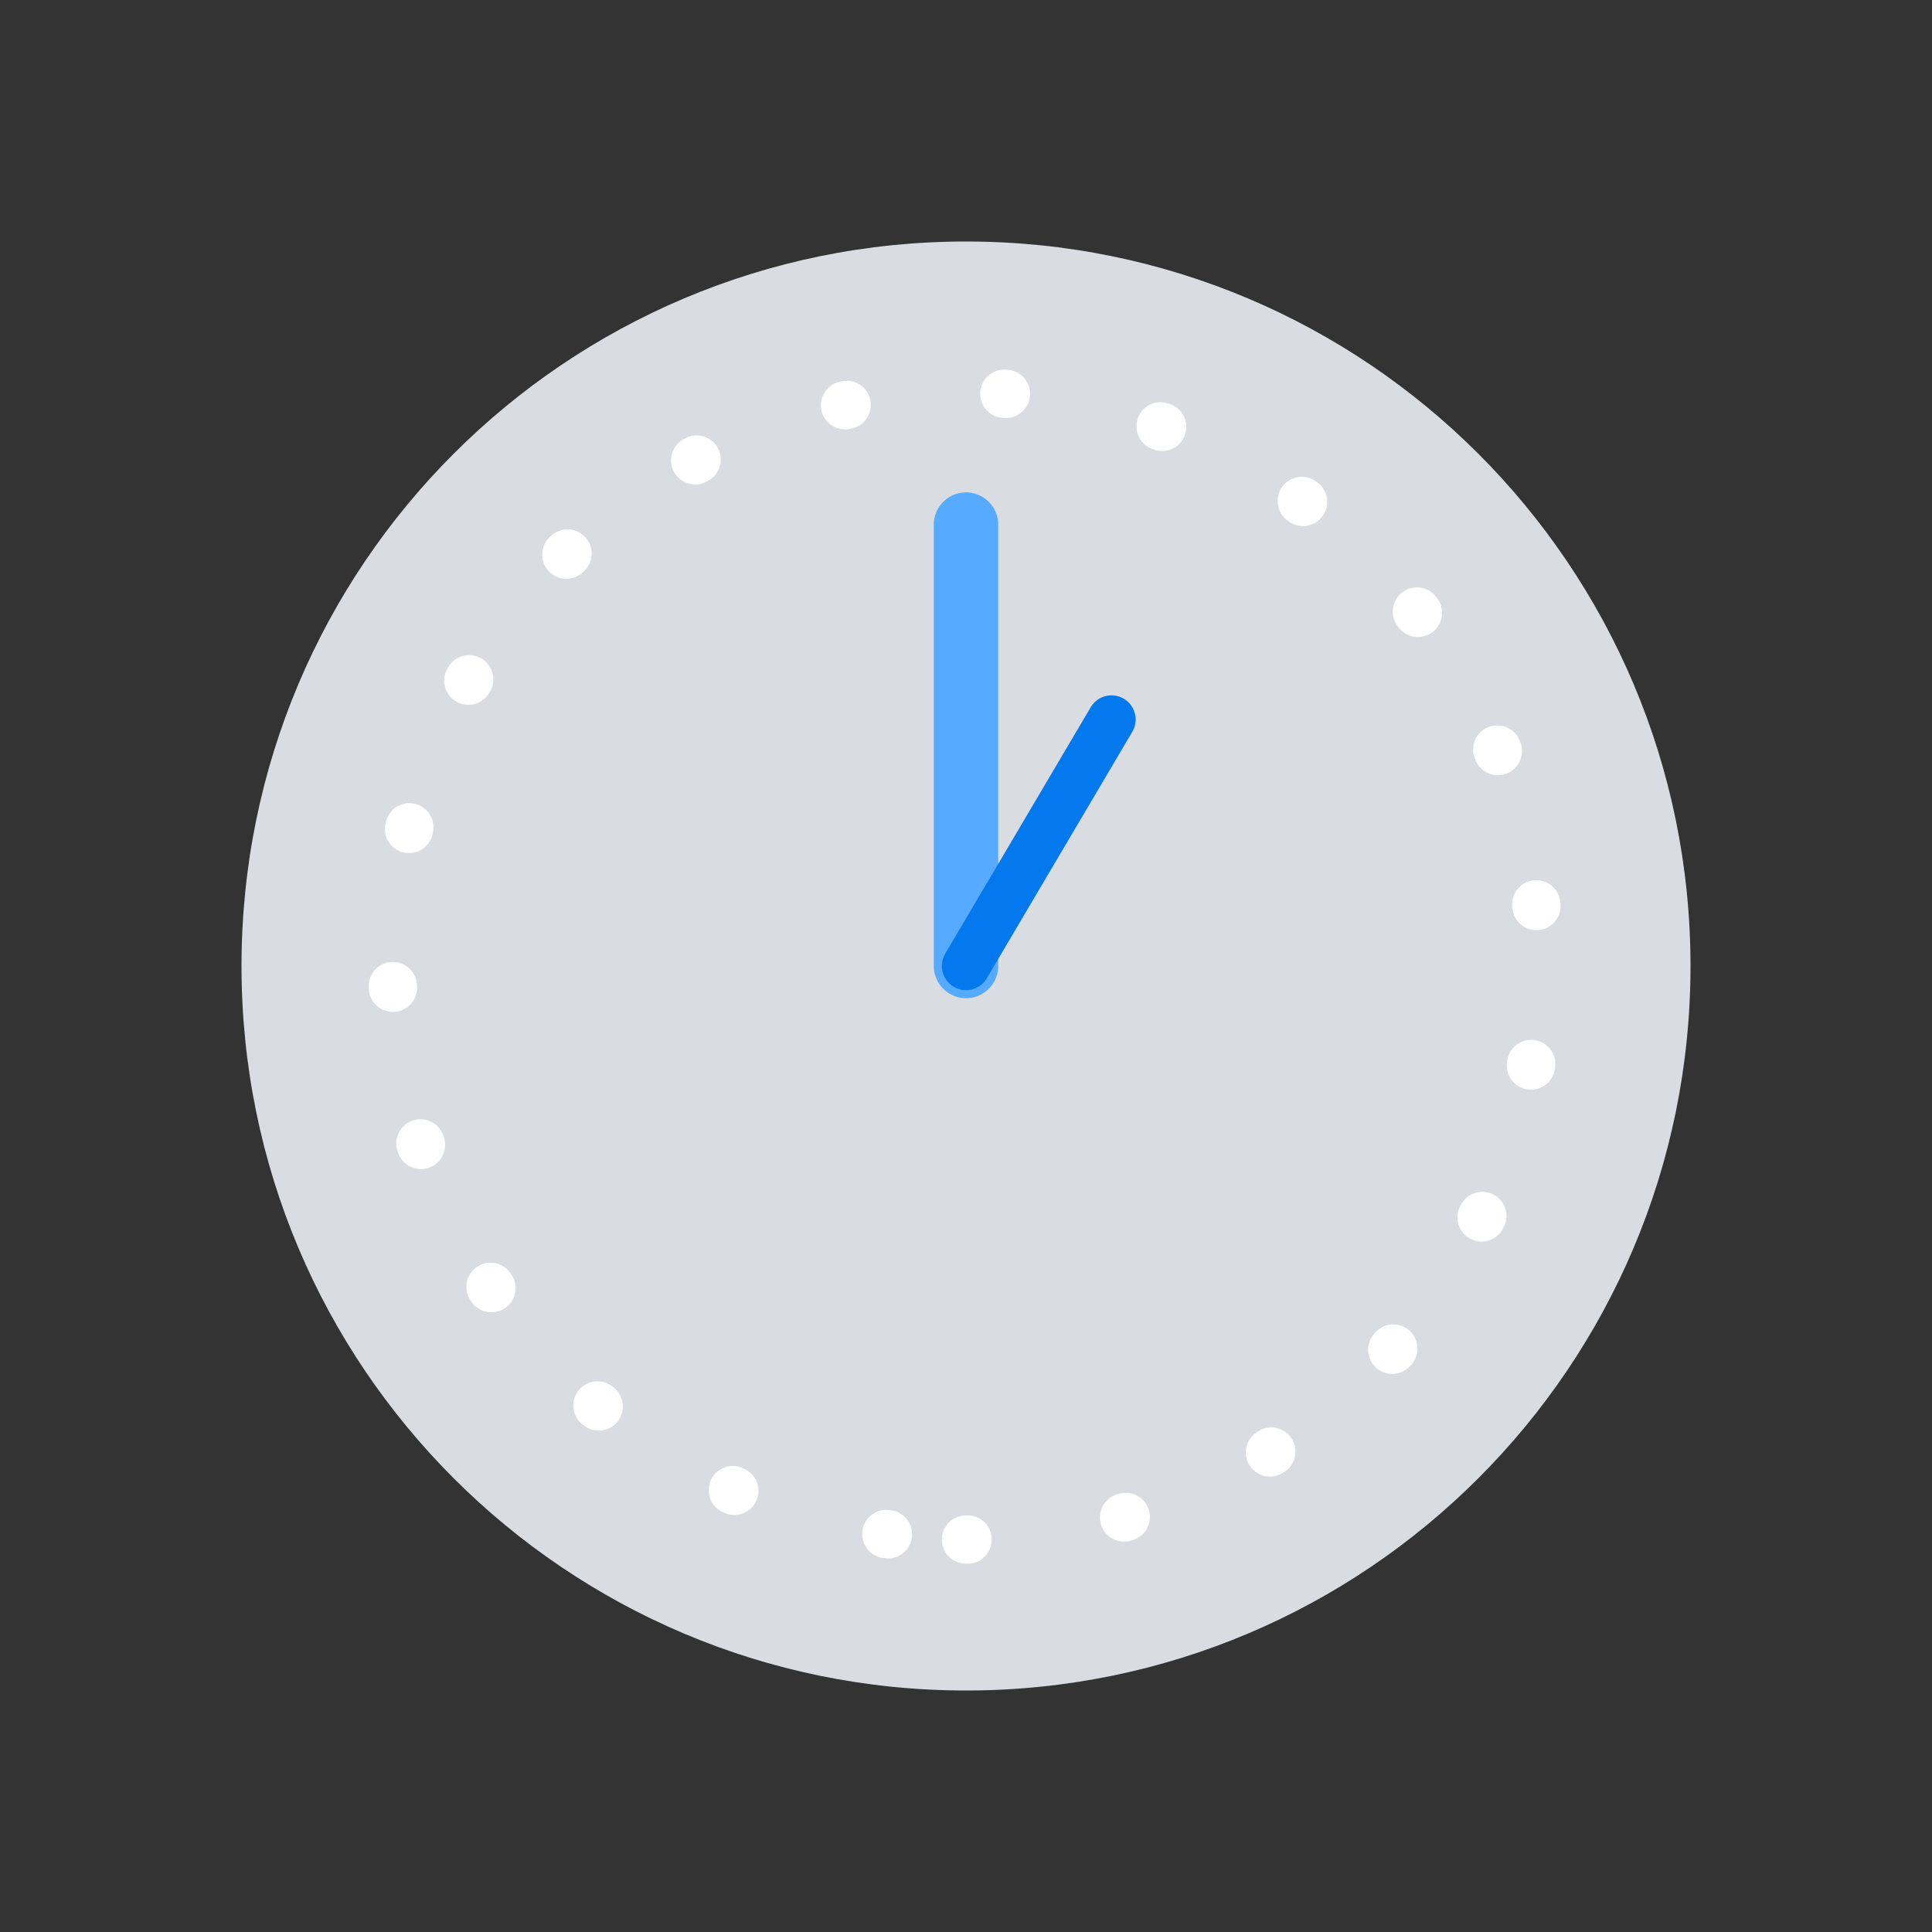 <svg width="120" height="120" viewBox="0 0 120 120" fill="none" xmlns="http://www.w3.org/2000/svg">
<rect x="0" y="0" width="120" height="120" fill="#333333" stroke="none"/>
<path d="M60 105C84.853 105 105 84.853 105 60C105 35.147 84.853 15 60 15C35.147 15 15 35.147 15 60C15 84.853 35.147 105 60 105Z" fill="#D9DCE1"/>
<path d="M60 95.625C79.675 95.625 95.625 79.675 95.625 60C95.625 40.325 79.675 24.375 60 24.375C40.325 24.375 24.375 40.325 24.375 60C24.375 79.675 40.325 95.625 60 95.625Z" stroke="white" stroke-width="3" stroke-linecap="round" stroke-linejoin="round" stroke-dasharray="0.1 9.85"/>
<path d="M60 60V32.585" stroke="#56AAFF" stroke-width="4" stroke-miterlimit="10" stroke-linecap="round" stroke-linejoin="round"/>
<path d="M69.037 44.69L60 60" stroke="#0478ED" stroke-width="3" stroke-miterlimit="10" stroke-linecap="round" stroke-linejoin="round"/>
</svg>
